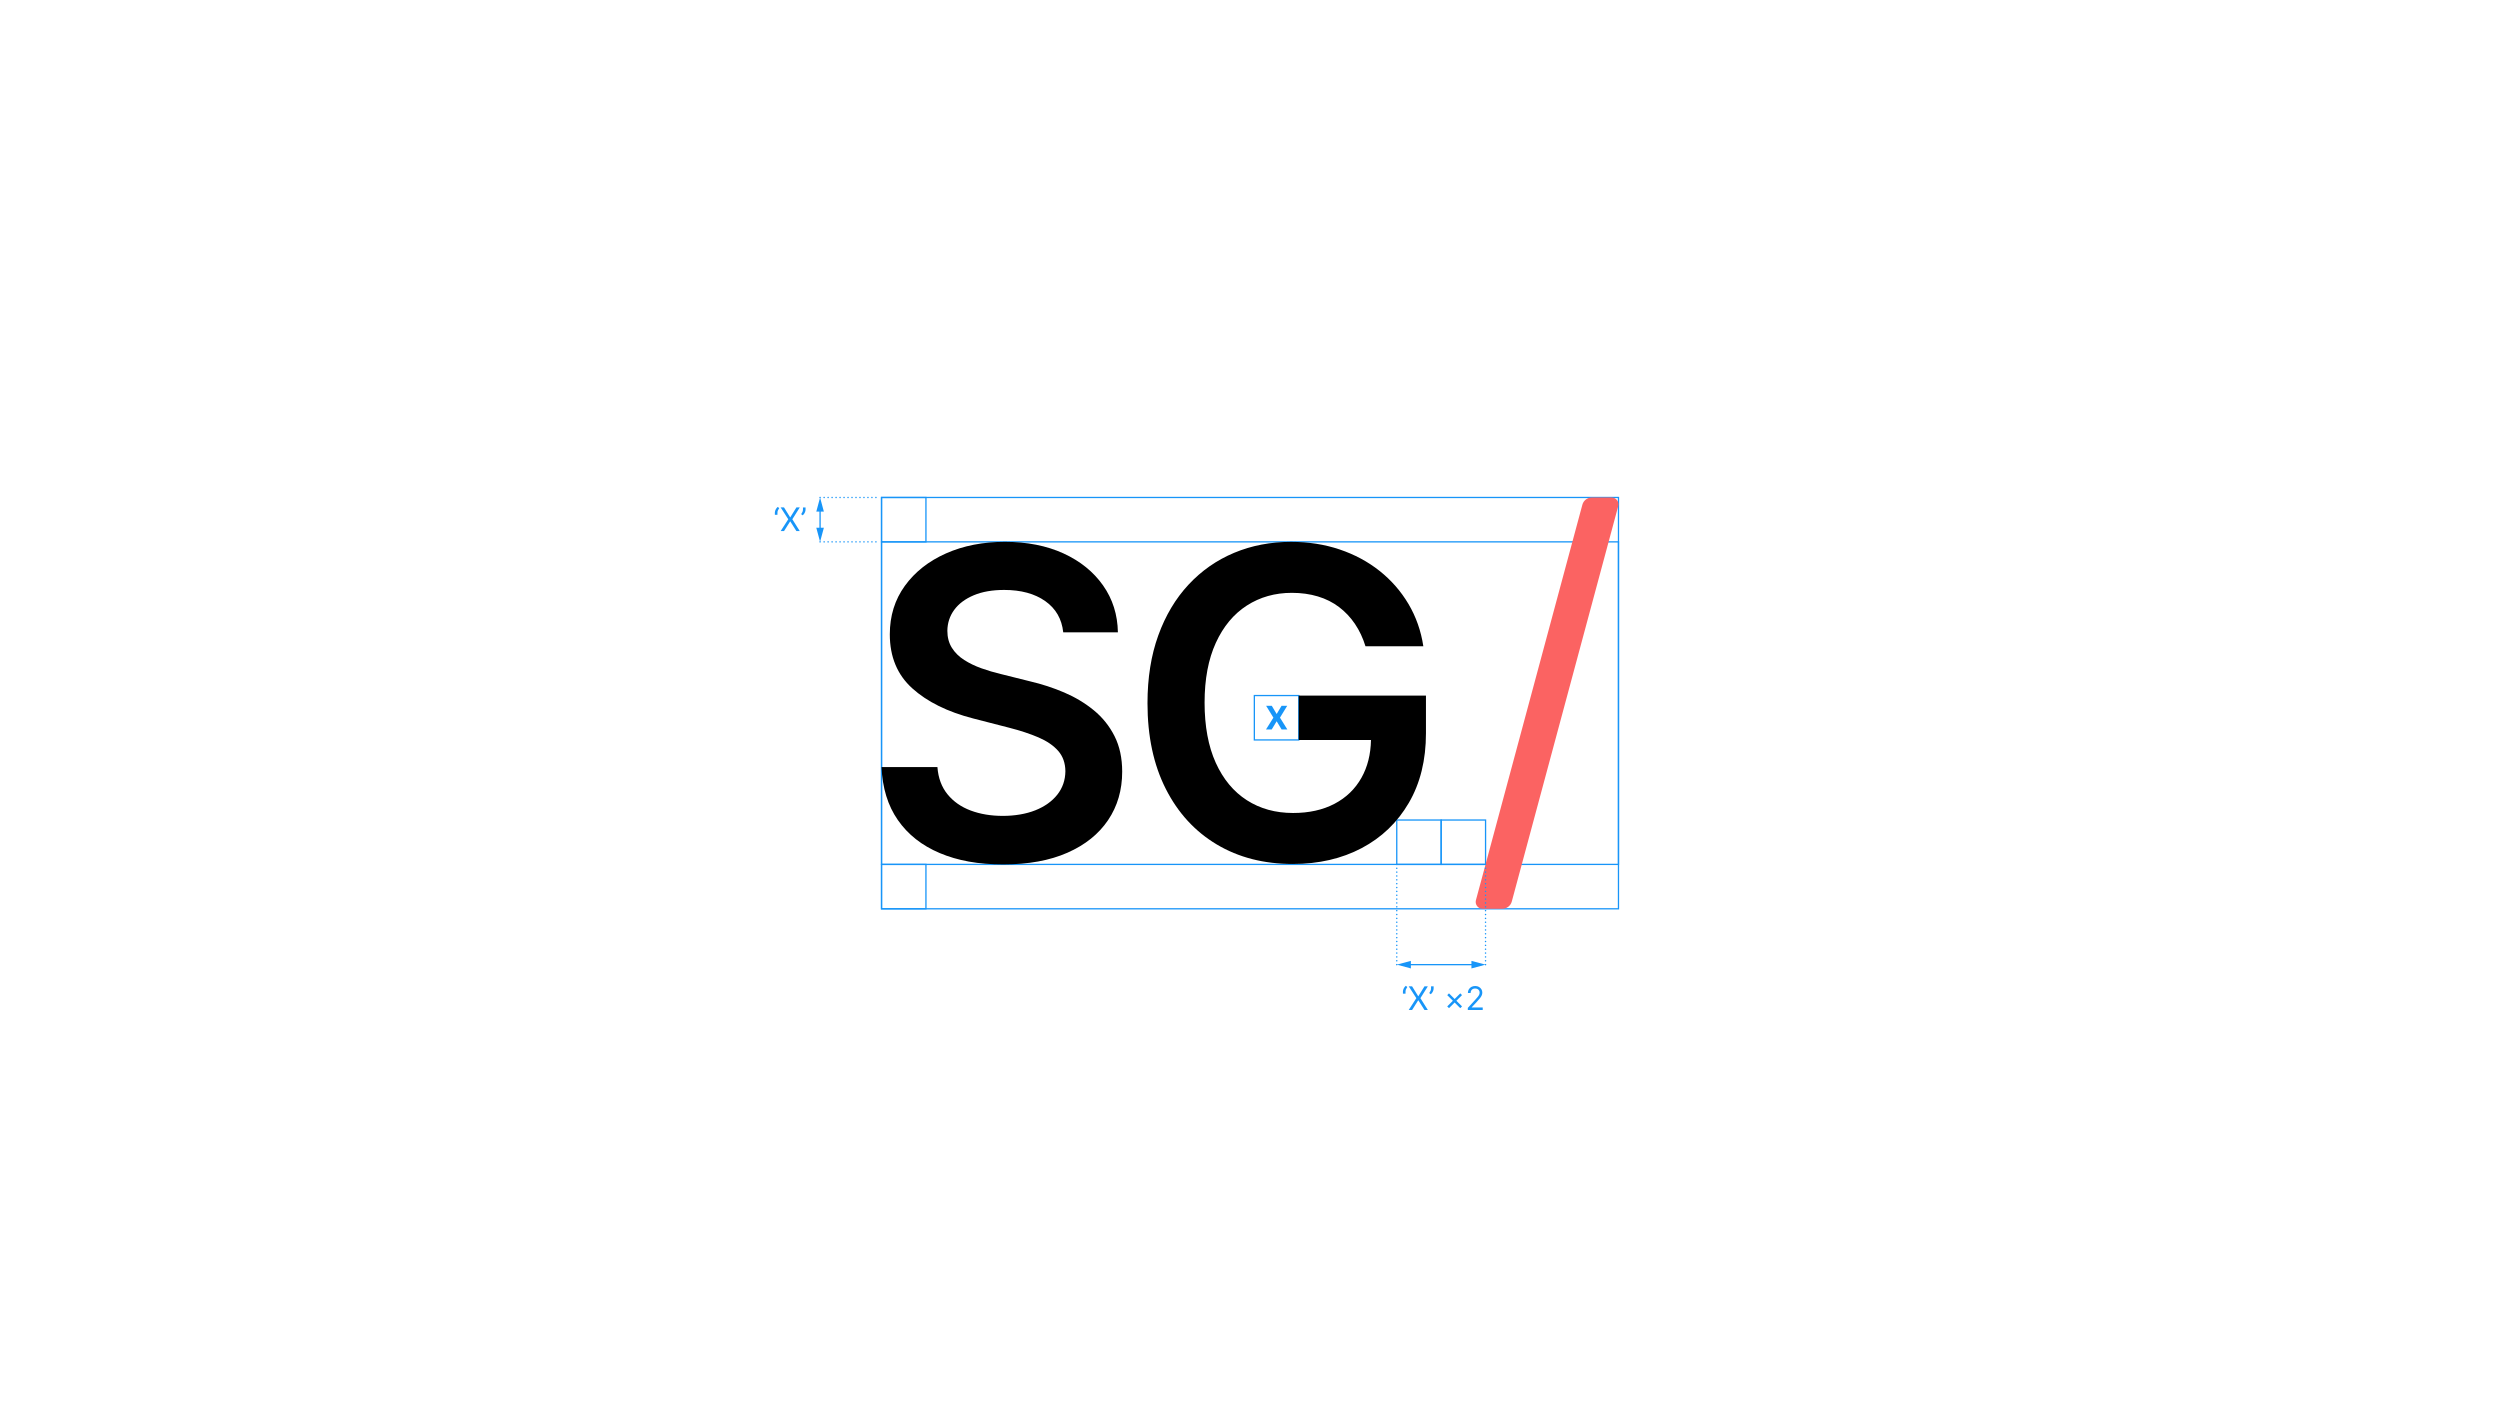 <?xml version="1.0" encoding="UTF-8"?>
<svg xmlns="http://www.w3.org/2000/svg" viewBox="0 0 1920 1080">
  <defs>
    <style>
      .cls-1, .cls-2, .cls-3 {
        stroke-linecap: round;
        stroke-linejoin: round;
        stroke-width: 1.14px;
      }

      .cls-1, .cls-2, .cls-3, .cls-4 {
        fill: none;
        stroke: #1895f8;
      }

      .cls-2 {
        stroke-dasharray: 0 0 0 2.96;
      }

      .cls-3 {
        stroke-dasharray: 0 0 0 3.06;
      }

      .cls-4 {
        stroke-miterlimit: 10;
      }

      .cls-5, .cls-6, .cls-7, .cls-8 {
        stroke-width: 0px;
      }

      .cls-6 {
        fill: #fb6362;
      }

      .cls-7 {
        fill: #1895f8;
      }

      .cls-8 {
        fill: #fff;
      }
    </style>
  </defs>
  <g id="ARTWORK">
    <rect class="cls-8" x="0" width="1920" height="1080"></rect>
    <rect class="cls-4" x="963.34" y="534.18" width="34.1" height="34.09"></rect>
    <rect class="cls-4" x="1072.71" y="629.78" width="34.1" height="34.09"></rect>
    <rect class="cls-4" x="677.02" y="663.86" width="34.1" height="34.09"></rect>
    <rect class="cls-4" x="677.02" y="382.06" width="34.1" height="34.09"></rect>
    <rect class="cls-4" x="677.02" y="382.06" width="565.97" height="315.9"></rect>
    <rect class="cls-4" x="677.02" y="416.15" width="565.97" height="247.71"></rect>
    <rect class="cls-4" x="1106.81" y="629.78" width="34.1" height="34.09"></rect>
    <path class="cls-6" d="m1242.8,388.68l-81.75,303.7c-.88,3.28-3.86,5.56-7.25,5.56h-15.21c-3.46,0-5.97-3.28-5.08-6.62l81.75-303.7c.88-3.28,3.86-5.56,7.25-5.56h15.21c3.46,0,5.97,3.28,5.08,6.62Z"></path>
    <g>
      <path class="cls-5" d="m816.57,485.63c-1.1-10.27-5.7-18.26-13.81-23.98-8.11-5.72-18.64-8.58-31.57-8.58-9.09,0-16.89,1.37-23.4,4.11-6.51,2.75-11.48,6.47-14.93,11.17-3.45,4.7-5.21,10.07-5.29,16.11,0,5.02,1.16,9.37,3.47,13.05,2.31,3.69,5.47,6.8,9.46,9.35,4,2.55,8.43,4.68,13.29,6.41,4.86,1.73,9.76,3.18,14.7,4.35l22.57,5.64c9.09,2.12,17.85,4.98,26.28,8.58,8.42,3.61,15.99,8.15,22.69,13.64,6.7,5.49,12.01,12.11,15.93,19.87,3.92,7.76,5.88,16.85,5.88,27.28,0,14.11-3.61,26.51-10.82,37.21-7.21,10.7-17.62,19.05-31.21,25.04-13.6,6-30.04,8.99-49.32,8.99s-34.98-2.9-48.73-8.7c-13.76-5.8-24.49-14.27-32.21-25.39-7.72-11.13-11.89-24.69-12.52-40.68h42.91c.63,8.39,3.21,15.36,7.76,20.93,4.54,5.57,10.48,9.72,17.81,12.46,7.33,2.74,15.54,4.11,24.63,4.11s17.81-1.43,24.98-4.29c7.17-2.86,12.8-6.86,16.87-11.99,4.07-5.13,6.15-11.15,6.23-18.05-.08-6.27-1.92-11.46-5.53-15.58-3.61-4.12-8.64-7.56-15.11-10.35-6.47-2.78-14.01-5.27-22.63-7.47l-27.39-7.05c-19.83-5.1-35.49-12.83-46.97-23.22-11.48-10.38-17.22-24.2-17.22-41.44,0-14.19,3.86-26.61,11.58-37.27,7.72-10.66,18.24-18.95,31.57-24.87,13.32-5.92,28.41-8.88,45.26-8.88s32.08,2.96,44.97,8.88c12.89,5.92,23.02,14.11,30.39,24.57,7.37,10.46,11.17,22.48,11.4,36.04h-41.97Z"></path>
      <path class="cls-5" d="m1048.69,496.33c-1.96-6.35-4.64-12.05-8.05-17.11-3.41-5.06-7.49-9.39-12.23-12.99-4.74-3.6-10.17-6.33-16.28-8.17-6.11-1.84-12.78-2.76-19.99-2.76-12.93,0-24.45,3.25-34.57,9.76-10.11,6.51-18.05,16.05-23.81,28.63-5.76,12.58-8.64,27.89-8.64,45.91s2.86,33.59,8.58,46.21c5.72,12.62,13.68,22.2,23.87,28.75,10.19,6.55,22.02,9.82,35.51,9.82,12.23,0,22.83-2.35,31.8-7.05,8.97-4.7,15.89-11.38,20.75-20.05,4.65-8.28,7.07-17.94,7.28-28.98h-55.48s0-34.09,0-34.09h97.7v28.92c0,20.61-4.39,38.45-13.17,53.49-8.78,15.05-20.85,26.63-36.21,34.74-15.36,8.11-33,12.17-52.91,12.17-22.18,0-41.64-5-58.37-14.99-16.74-9.99-29.79-24.22-39.15-42.68-9.37-18.46-14.05-40.38-14.05-65.78,0-19.44,2.76-36.8,8.29-52.08,5.53-15.29,13.27-28.28,23.22-38.97,9.95-10.7,21.63-18.85,35.03-24.46,13.4-5.6,27.98-8.41,43.74-8.41,13.32,0,25.75,1.94,37.27,5.82,11.52,3.88,21.77,9.39,30.74,16.52,8.97,7.13,16.36,15.6,22.16,25.39,5.8,9.8,9.6,20.62,11.4,32.45h-44.44Z"></path>
    </g>
    <g>
      <line class="cls-1" x1="672.71" y1="416.15" x2="672.71" y2="416.15"></line>
      <line class="cls-3" x1="669.65" y1="416.15" x2="631.35" y2="416.15"></line>
      <line class="cls-1" x1="629.82" y1="416.15" x2="629.82" y2="416.15"></line>
    </g>
    <g>
      <line class="cls-1" x1="672.71" y1="382.07" x2="672.71" y2="382.07"></line>
      <line class="cls-3" x1="669.65" y1="382.07" x2="631.35" y2="382.07"></line>
      <line class="cls-1" x1="629.82" y1="382.07" x2="629.82" y2="382.07"></line>
    </g>
    <g>
      <line class="cls-4" x1="629.82" y1="390.93" x2="629.82" y2="407.3"></line>
      <polygon class="cls-7" points="626.92 392.91 629.82 382.07 632.73 392.91 626.92 392.91"></polygon>
      <polygon class="cls-7" points="626.92 405.31 629.82 416.15 632.73 405.31 626.92 405.31"></polygon>
    </g>
    <g>
      <line class="cls-1" x1="1140.9" y1="663.87" x2="1140.9" y2="663.87"></line>
      <line class="cls-2" x1="1140.9" y1="666.83" x2="1140.9" y2="739.37"></line>
      <line class="cls-1" x1="1140.9" y1="740.85" x2="1140.9" y2="740.85"></line>
    </g>
    <g>
      <line class="cls-1" x1="1072.72" y1="663.87" x2="1072.72" y2="663.87"></line>
      <line class="cls-2" x1="1072.72" y1="666.83" x2="1072.72" y2="739.37"></line>
      <line class="cls-1" x1="1072.72" y1="740.85" x2="1072.72" y2="740.85"></line>
    </g>
    <g>
      <line class="cls-4" x1="1081.57" y1="740.85" x2="1132.04" y2="740.85"></line>
      <polygon class="cls-7" points="1083.56 743.76 1072.72 740.85 1083.56 737.95 1083.56 743.76"></polygon>
      <polygon class="cls-7" points="1130.06 743.76 1140.9 740.85 1130.06 737.95 1130.06 743.76"></polygon>
    </g>
  </g>
  <g id="dimensions_outline" data-name="dimensions outline">
    <g>
      <path class="cls-7" d="m595.09,395.39v-1.6c0-.48.09-1,.26-1.55s.43-1.08.76-1.59c.33-.51.74-.96,1.21-1.34l1.14.92c-.37.53-.7,1.09-.97,1.66-.28.58-.41,1.19-.41,1.85v1.63h-1.99Z"></path>
      <path class="cls-7" d="m602.12,389.7l4.69,7.56h.14l4.69-7.56h2.59l-5.72,9.09,5.72,9.09h-2.59l-4.69-7.42h-.14l-4.69,7.42h-2.59l5.86-9.09-5.86-9.09h2.59Z"></path>
      <path class="cls-7" d="m618.67,389.7v1.6c0,.49-.09,1-.26,1.55s-.43,1.08-.76,1.59c-.33.51-.74.96-1.21,1.34l-1.14-.92c.37-.53.7-1.09.97-1.66s.41-1.19.41-1.85v-1.63h1.99Z"></path>
    </g>
    <g>
      <path class="cls-7" d="m1077.45,763.18v-1.6c0-.48.09-1,.26-1.55s.43-1.08.76-1.59c.33-.51.74-.96,1.21-1.34l1.14.92c-.37.53-.7,1.09-.97,1.66-.28.58-.41,1.19-.41,1.85v1.63h-1.99Z"></path>
      <path class="cls-7" d="m1084.48,757.5l4.69,7.56h.14l4.69-7.56h2.59l-5.72,9.09,5.72,9.09h-2.59l-4.69-7.42h-.14l-4.69,7.42h-2.59l5.86-9.09-5.86-9.09h2.59Z"></path>
      <path class="cls-7" d="m1101.03,757.5v1.6c0,.49-.09,1-.26,1.55s-.43,1.08-.76,1.59c-.33.51-.74.96-1.21,1.34l-1.14-.92c.37-.53.7-1.09.97-1.66s.41-1.19.41-1.85v-1.63h1.99Z"></path>
      <path class="cls-7" d="m1121.48,774.26l-10.01-10.01,1.35-1.35,10.01,10.01-1.35,1.35Zm-8.66,0l-1.35-1.35,10.01-10.01,1.35,1.35-10.01,10.01Z"></path>
      <path class="cls-7" d="m1127.27,775.68v-1.6l6-6.57c.7-.77,1.28-1.44,1.74-2.01.46-.57.79-1.11,1.02-1.62.22-.51.33-1.04.33-1.59,0-.64-.15-1.19-.46-1.66-.3-.47-.72-.83-1.25-1.08-.53-.25-1.12-.38-1.78-.38-.7,0-1.31.14-1.82.43s-.92.69-1.2,1.2c-.28.52-.42,1.12-.42,1.81h-2.1c0-1.06.25-2,.74-2.81s1.16-1.43,2.01-1.88c.85-.45,1.8-.67,2.86-.67s2.01.22,2.83.67c.82.45,1.47,1.06,1.94,1.82.47.76.7,1.61.7,2.55,0,.67-.12,1.32-.36,1.96s-.65,1.34-1.24,2.12c-.59.78-1.4,1.73-2.45,2.85l-4.08,4.37v.14h8.45v1.95h-11.47Z"></path>
    </g>
    <path class="cls-7" d="m976.74,542.06l3.67,6.2h.14l3.68-6.2h4.34l-5.55,9.09,5.67,9.09h-4.42l-3.73-6.21h-.14l-3.73,6.21h-4.4l5.69-9.09-5.58-9.09h4.36Z"></path>
  </g>
</svg>
